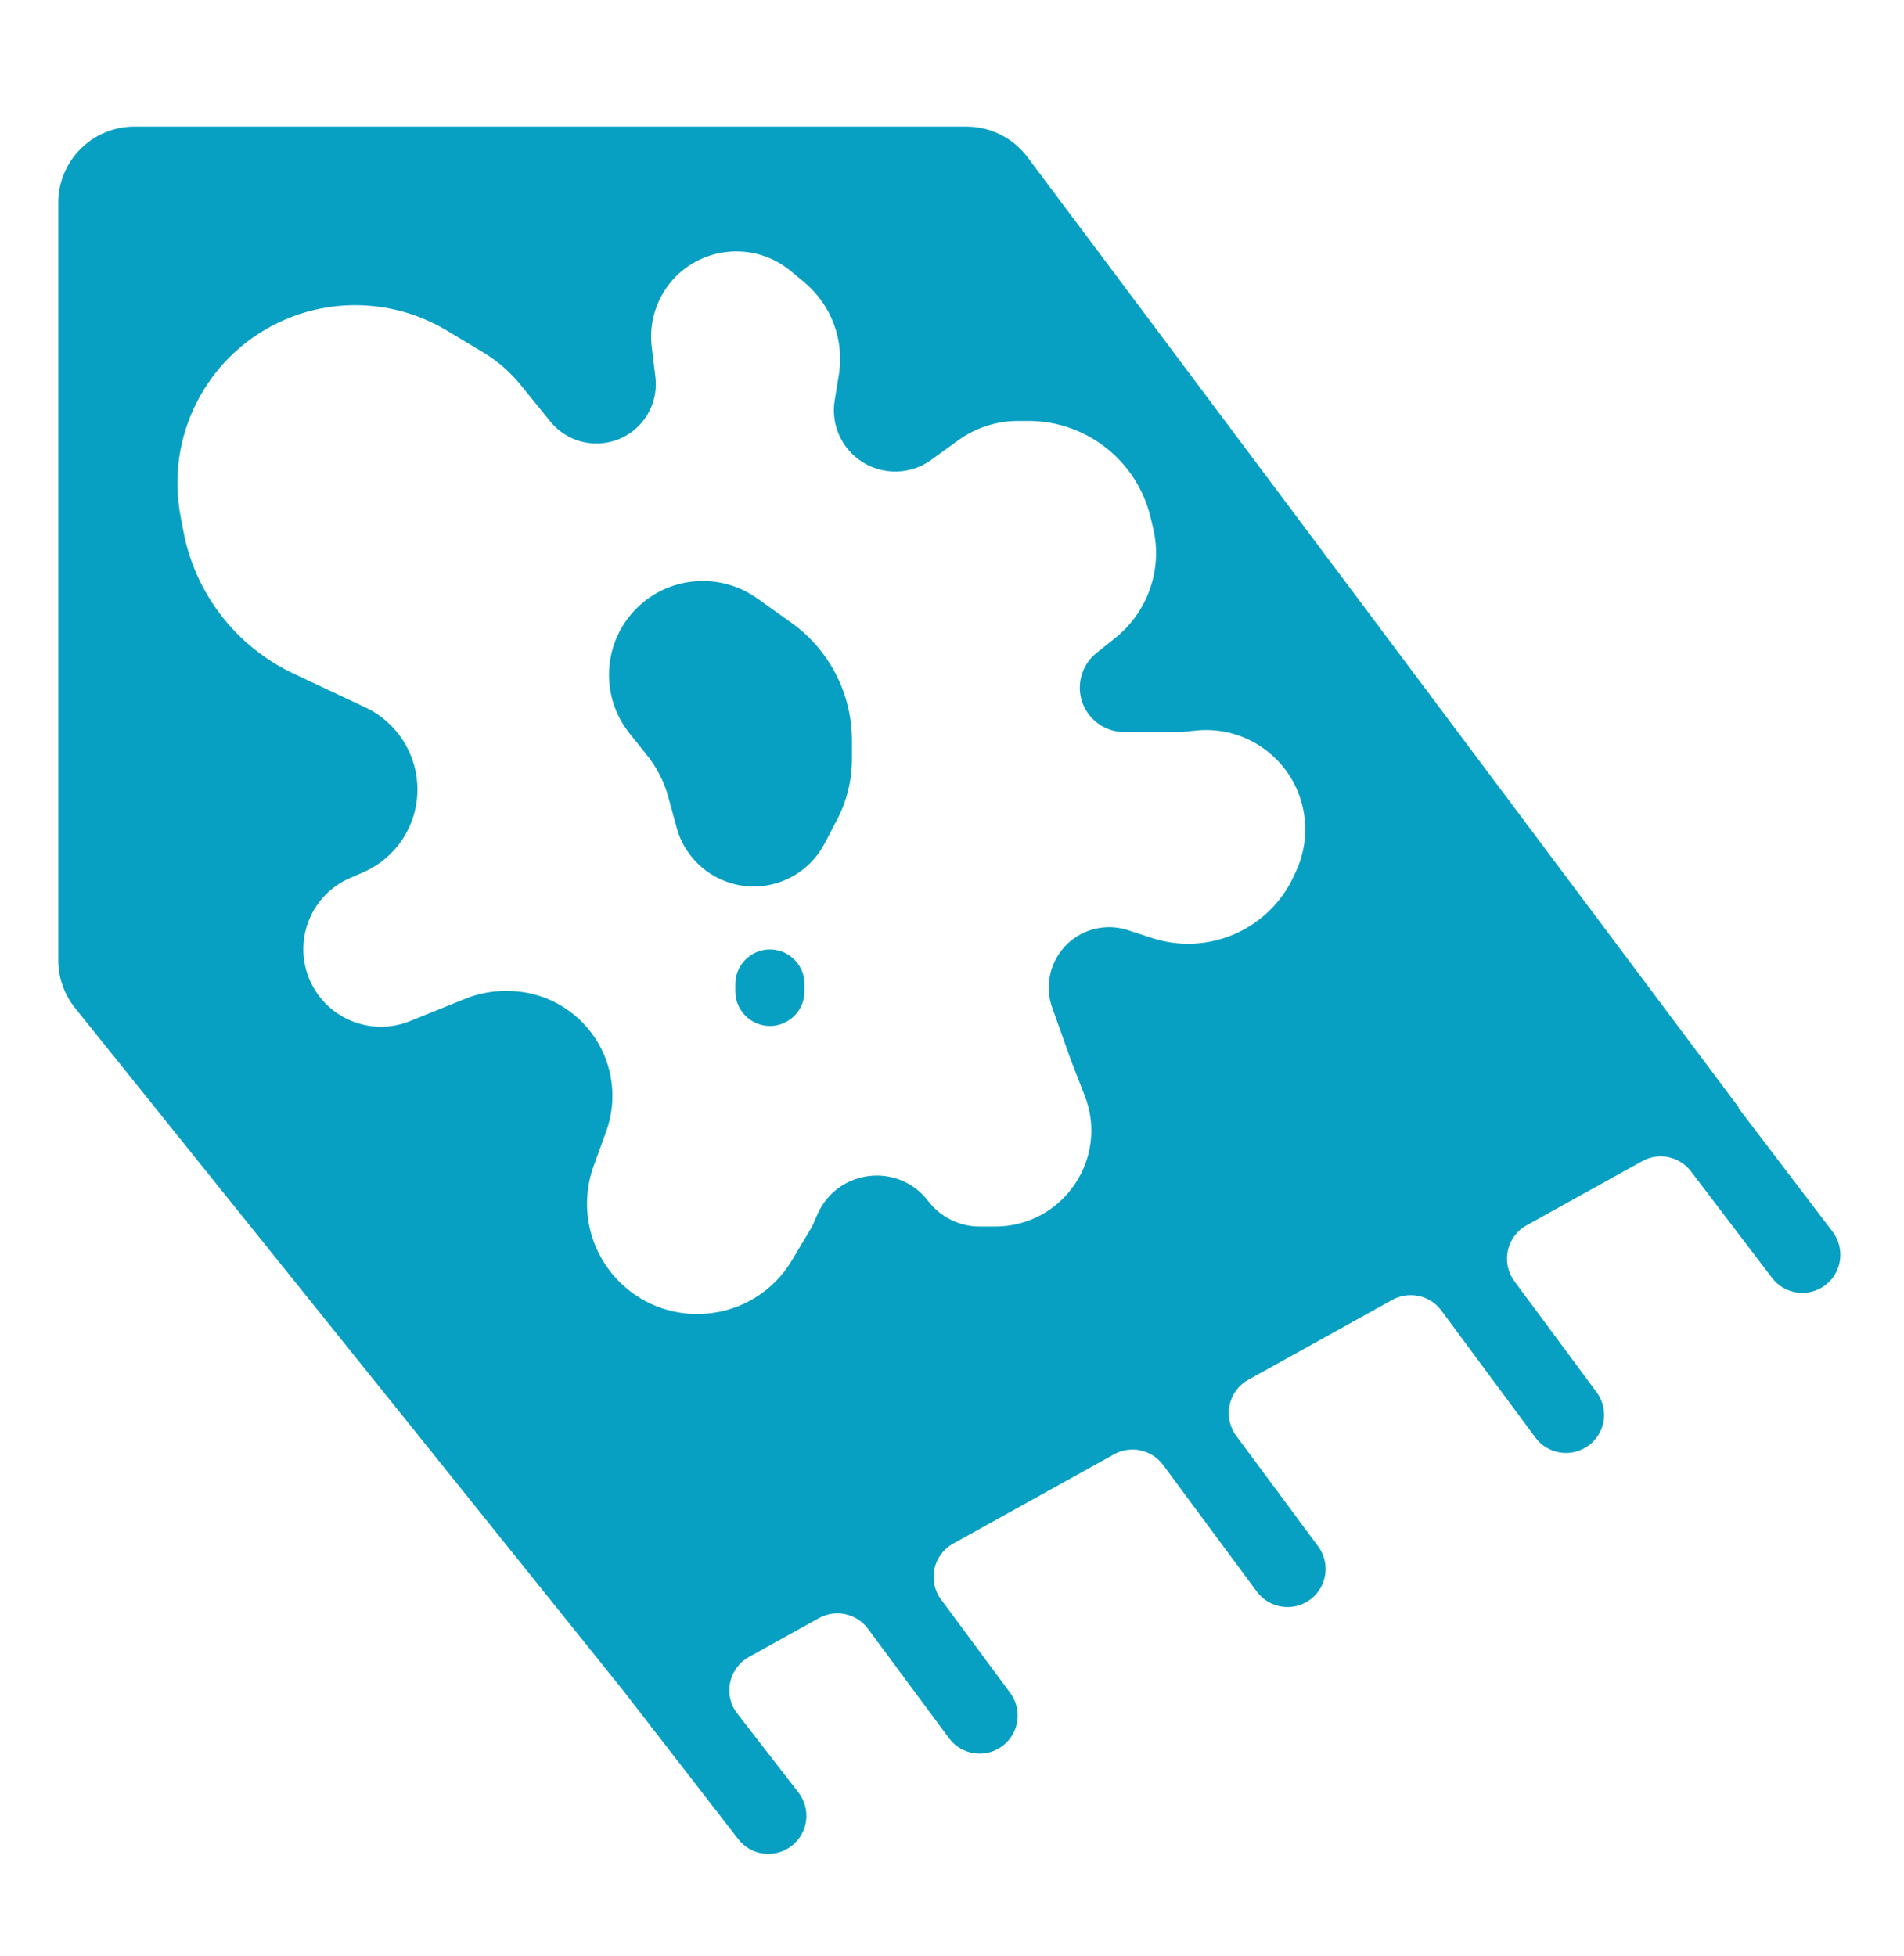 <svg width="37" height="38" viewBox="0 0 37 38" fill="none" xmlns="http://www.w3.org/2000/svg">
<path fill-rule="evenodd" clip-rule="evenodd" d="M33.787 21.515L19.967 3.053C19.688 2.68 19.249 2.46 18.782 2.46H2.612C1.794 2.46 1.132 3.123 1.132 3.94V18.658C1.132 18.995 1.247 19.322 1.458 19.585L12.088 32.82L14.346 35.736C14.596 36.059 15.061 36.118 15.384 35.867C15.707 35.617 15.766 35.153 15.516 34.829L14.328 33.296C14.05 32.937 14.158 32.416 14.554 32.196L15.913 31.442C16.238 31.261 16.645 31.35 16.867 31.648L18.442 33.775C18.686 34.104 19.149 34.173 19.477 33.929C19.806 33.686 19.875 33.223 19.631 32.894L18.288 31.08C18.022 30.721 18.132 30.21 18.523 29.993L21.648 28.259C21.972 28.078 22.38 28.167 22.602 28.465L24.425 30.928C24.669 31.256 25.132 31.325 25.46 31.082C25.789 30.838 25.858 30.375 25.615 30.047L24.023 27.898C23.757 27.538 23.867 27.027 24.258 26.81L27.055 25.258C27.38 25.078 27.788 25.166 28.009 25.464L29.837 27.933C30.081 28.261 30.544 28.33 30.872 28.087C31.201 27.844 31.27 27.38 31.027 27.052L29.43 24.896C29.164 24.537 29.275 24.026 29.666 23.809L31.913 22.562C32.234 22.383 32.638 22.468 32.861 22.761L34.435 24.83C34.682 25.155 35.147 25.218 35.472 24.971C35.797 24.723 35.86 24.259 35.613 23.933L33.784 21.53C33.782 21.527 33.783 21.524 33.785 21.523C33.788 21.521 33.789 21.518 33.787 21.515ZM20.448 19.582L20.813 20.606L21.078 21.287C21.556 22.511 20.653 23.832 19.339 23.832H19.037C18.645 23.832 18.275 23.649 18.037 23.337C17.458 22.577 16.277 22.716 15.889 23.588L15.781 23.832L15.392 24.485C14.641 25.747 12.873 25.896 11.92 24.779C11.421 24.194 11.274 23.385 11.535 22.661L11.78 21.985C11.86 21.763 11.901 21.529 11.901 21.293C11.901 20.167 10.988 19.255 9.863 19.255H9.82C9.553 19.255 9.288 19.306 9.04 19.407L7.968 19.84C7.256 20.128 6.441 19.835 6.076 19.159C5.655 18.38 5.993 17.407 6.807 17.058L7.052 16.952C7.695 16.675 8.112 16.04 8.112 15.341C8.112 14.659 7.719 14.038 7.103 13.747L5.705 13.089C4.589 12.563 3.793 11.535 3.564 10.323L3.508 10.028C3.217 8.492 3.993 6.953 5.401 6.273C6.449 5.767 7.682 5.823 8.681 6.422L9.393 6.849C9.668 7.015 9.913 7.227 10.115 7.476L10.695 8.191C10.954 8.51 11.362 8.667 11.768 8.604C12.383 8.509 12.811 7.943 12.736 7.325L12.665 6.742C12.622 6.384 12.696 6.021 12.877 5.709C13.392 4.823 14.58 4.613 15.368 5.268L15.626 5.482C16.154 5.92 16.411 6.606 16.301 7.284L16.22 7.781C16.154 8.186 16.302 8.597 16.612 8.868C17.03 9.234 17.646 9.262 18.096 8.936L18.615 8.56C18.956 8.312 19.366 8.179 19.787 8.179H19.985C21.112 8.179 22.092 8.951 22.357 10.046L22.406 10.248C22.599 11.046 22.313 11.883 21.673 12.395L21.307 12.688C21.145 12.817 21.035 13.002 20.998 13.206C20.901 13.736 21.308 14.223 21.846 14.223H22.965L23.242 14.195C24.228 14.095 25.13 14.76 25.326 15.732C25.407 16.13 25.36 16.544 25.192 16.914L25.147 17.012C24.67 18.061 23.481 18.584 22.385 18.226L21.917 18.073C21.618 17.976 21.292 18.003 21.013 18.147C20.493 18.417 20.251 19.03 20.448 19.582Z" fill="#07A0C3"/>
<path d="M14.29 19.264V19.12C14.29 18.797 14.521 18.519 14.838 18.46C15.251 18.382 15.633 18.699 15.633 19.12V19.264C15.633 19.587 15.403 19.864 15.085 19.924C14.672 20.001 14.29 19.684 14.29 19.264Z" fill="#07A0C3"/>
<path d="M13.149 16.081L12.989 15.493C12.907 15.193 12.765 14.912 12.57 14.67L12.234 14.25C11.642 13.51 11.716 12.438 12.405 11.787C13.038 11.189 14.005 11.122 14.714 11.627L15.377 12.099C16.117 12.627 16.556 13.479 16.556 14.388V14.752C16.556 15.16 16.457 15.562 16.268 15.924L16.023 16.392C15.78 16.856 15.32 17.166 14.799 17.218C14.046 17.291 13.349 16.811 13.149 16.081Z" fill="#07A0C3"/>
</svg>
